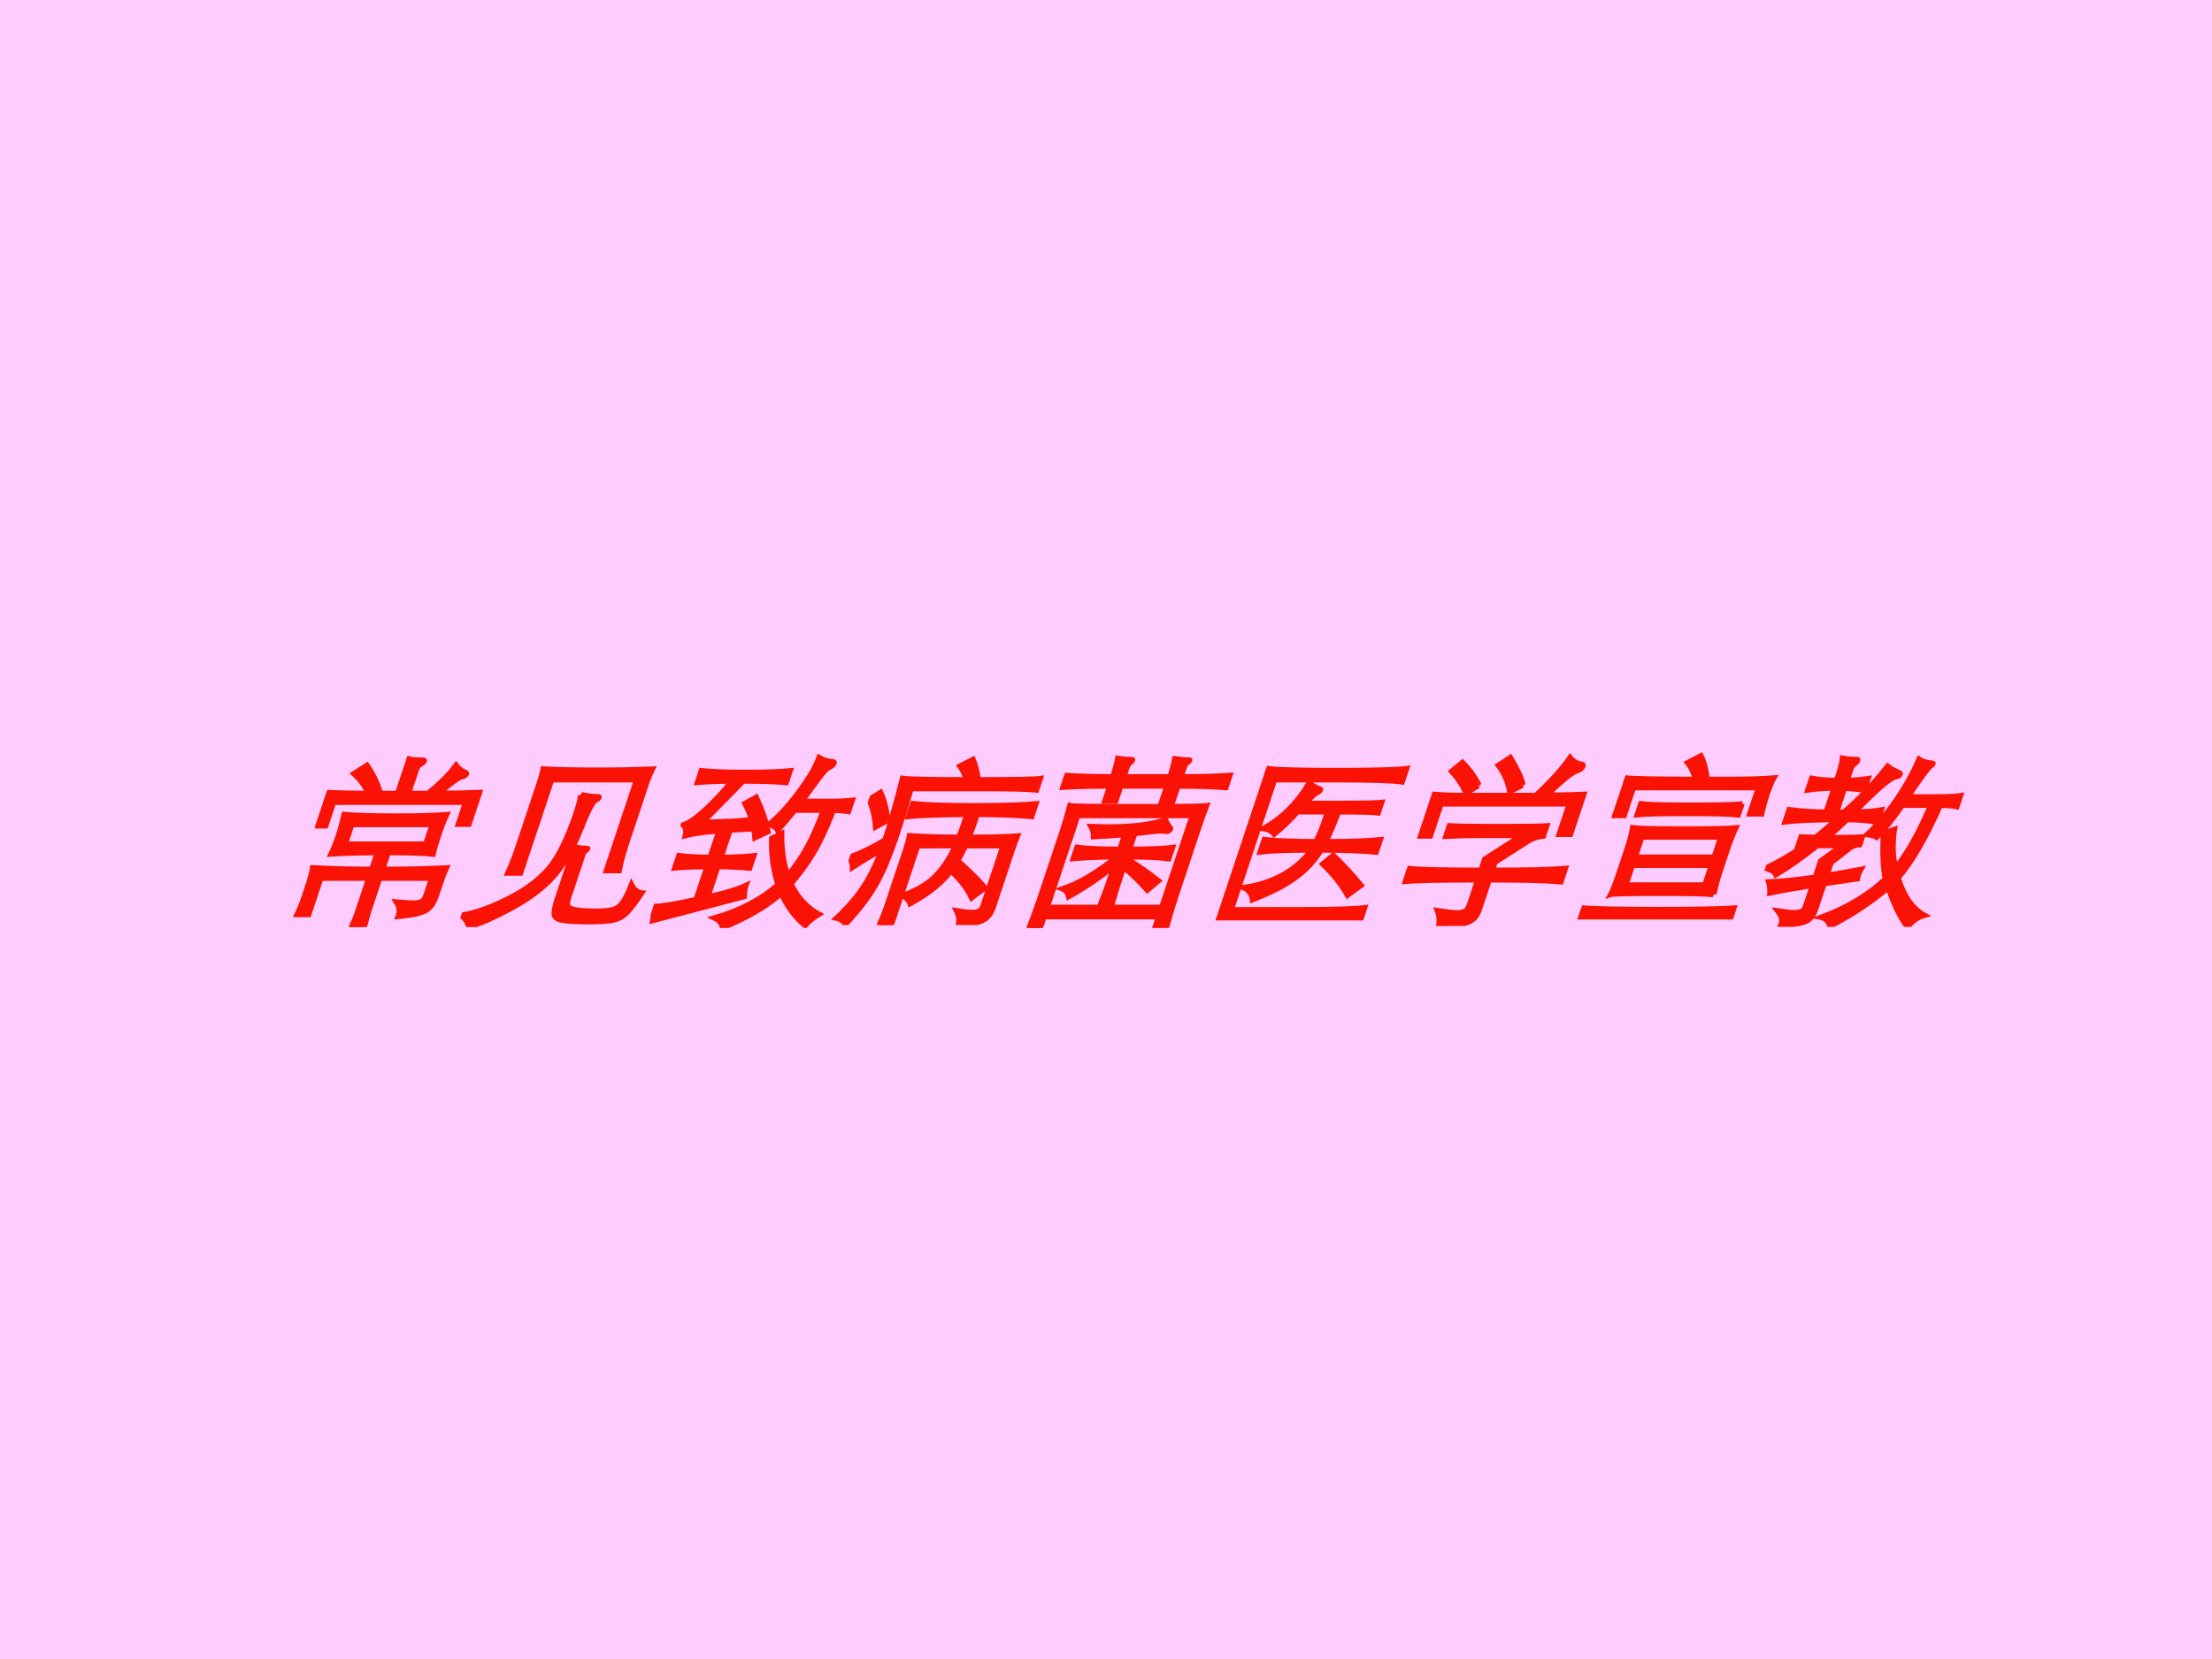 <?xml version="1.0" encoding="UTF-8" standalone="no"?>
<!DOCTYPE svg PUBLIC "-//W3C//DTD SVG 1.1//EN" "http://www.w3.org/Graphics/SVG/1.1/DTD/svg11.dtd">
<svg xmlns="http://www.w3.org/2000/svg" xmlns:xlink="http://www.w3.org/1999/xlink" version="1.1" width="720pt" height="540pt" viewBox="0 0 720 540">
<g enable-background="new">
<g>
<g id="Layer-1" data-name="Artifact">
<clipPath id="cp0">
<path transform="matrix(1,0,0,-1,0,540)" d="M 0 0 L 720 0 L 720 540 L 0 540 Z " fill-rule="evenodd"/>
</clipPath>
<g clip-path="url(#cp0)">
<path transform="matrix(1,0,0,-1,0,540)" d="M 0 0 L 720 0 L 720 540 L 0 540 Z " fill="#ffccff" fill-rule="evenodd"/>
</g>
</g>
<g id="Layer-1" data-name="P">
<clipPath id="cp1">
<path transform="matrix(1,0,0,-1,0,540)" d="M 0 0 L 720 0 L 720 540 L 0 540 Z " fill-rule="evenodd"/>
</clipPath>
<g clip-path="url(#cp1)">
<symbol id="font_2_29c4">
<path d="M .231 .725 C .198 .768 .159 .804 .114 .835 L .167 .878 C .214 .833 .256 .782 .292 .725 L .387 .725 L .387 .911 C .406 .907 .431 .905 .461 .905 C .47 .905 .474 .902 .474 .897 C .474 .892 .469 .887 .46 .881 C .451 .876 .447 .863 .447 .843 L .447 .725 L .55 .725 C .599 .781 .633 .832 .651 .877 C .671 .859 .691 .846 .712 .839 C .721 .836 .726 .831 .726 .826 C .726 .821 .719 .817 .706 .814 C .693 .811 .662 .782 .614 .725 C .703 .726 .776 .728 .831 .73 L .831 .558 L .772 .558 L .772 .677 L .057 .677 L .057 .549 L 0 .549 L 0 .73 C .055 .727 .132 .725 .231 .725 M .444 .313 C .576 .313 .691 .316 .788 .321 C .785 .296 .783 .269 .783 .241 L .783 .168 C .783 .141 .779 .121 .772 .108 C .765 .094 .75 .083 .726 .076 C .702 .068 .664 .062 .612 .057 C .614 .085 .604 .111 .581 .135 C .618 .132 .648 .13 .669 .13 C .691 .13 .706 .134 .713 .141 C .721 .148 .725 .161 .725 .18 L .725 .265 L .444 .265 L .444 .094 C .444 .066 .446 .035 .449 0 L .378 0 C .382 .032 .384 .063 .384 .094 L .384 .265 L .125 .265 L .125 .068 L .06 .068 C .065 .099 .067 .131 .067 .166 L .067 .238 C .067 .269 .065 .296 .061 .321 C .161 .316 .269 .313 .384 .313 L .384 .404 C .281 .403 .198 .401 .135 .396 C .14 .429 .142 .462 .142 .494 C .142 .527 .14 .565 .135 .61 C .197 .605 .29 .602 .414 .602 C .538 .602 .631 .605 .693 .61 C .688 .574 .686 .537 .686 .498 C .686 .46 .687 .426 .69 .396 C .643 .401 .561 .404 .444 .404 L .444 .313 M .631 .45 L .631 .556 L .196 .556 L .196 .45 L .631 .45 Z "/>
</symbol>
<symbol id="font_2_30dc">
<path d="M .767 .774 L .767 .465 C .767 .402 .77 .349 .776 .306 L .706 .306 L .706 .799 L .246 .799 L .246 .293 L .175 .293 C .181 .335 .184 .388 .184 .452 L .184 .774 C .184 .812 .183 .84 .18 .857 C .269 .853 .366 .851 .471 .851 C .576 .851 .677 .853 .774 .857 C .769 .828 .767 .801 .767 .774 M .43 .718 C .463 .711 .493 .707 .52 .707 C .53 .707 .535 .705 .535 .7 C .535 .696 .531 .692 .523 .687 C .516 .683 .51 .668 .505 .641 C .5 .614 .496 .573 .492 .518 C .485 .409 .463 .324 .427 .264 C .391 .204 .336 .15 .261 .101 C .187 .052 .121 .018 .063 0 C .052 .025 .031 .047 0 .065 C .067 .076 .14 .105 .218 .152 C .297 .199 .353 .254 .387 .316 C .421 .379 .438 .484 .438 .633 C .438 .67 .435 .698 .43 .718 M .941 .184 C .924 .133 .909 .097 .896 .077 C .883 .057 .864 .044 .839 .038 C .814 .032 .769 .029 .704 .029 C .639 .029 .591 .032 .562 .037 C .533 .042 .513 .053 .504 .07 C .495 .087 .491 .116 .491 .157 L .491 .347 C .491 .36 .488 .389 .483 .435 C .508 .43 .528 .427 .543 .427 C .558 .427 .566 .425 .566 .422 C .566 .419 .563 .416 .558 .411 C .553 .407 .551 .399 .551 .388 L .551 .153 C .551 .134 .555 .12 .562 .111 C .57 .102 .587 .095 .613 .092 C .639 .088 .674 .086 .719 .086 C .764 .086 .796 .089 .813 .096 C .831 .103 .844 .116 .851 .135 C .859 .154 .864 .185 .867 .228 C .89 .2 .915 .185 .941 .184 Z "/>
</symbol>
<symbol id="font_2_4423">
<path d="M .596 .639 C .577 .598 .558 .562 .54 .53 C .527 .546 .506 .557 .477 .563 C .514 .603 .547 .659 .578 .732 C .609 .805 .626 .868 .629 .923 C .656 .91 .682 .903 .705 .902 C .716 .901 .722 .897 .722 .89 C .722 .883 .716 .876 .705 .87 C .694 .864 .681 .844 .667 .809 L .618 .687 L .788 .687 C .824 .687 .857 .689 .888 .693 L .888 .633 C .868 .636 .84 .638 .804 .639 C .798 .538 .788 .46 .773 .405 C .759 .35 .737 .293 .706 .236 C .765 .163 .834 .108 .913 .072 C .892 .057 .875 .037 .861 .014 C .794 .057 .731 .114 .674 .187 C .615 .114 .528 .052 .415 0 C .408 .023 .388 .042 .353 .056 C .479 .097 .574 .158 .637 .239 C .586 .316 .547 .399 .519 .488 L .563 .514 C .59 .429 .625 .353 .67 .286 C .718 .369 .744 .487 .748 .639 L .596 .639 M .194 .797 C .111 .796 .05 .793 .012 .789 L .012 .853 C .068 .847 .149 .844 .255 .844 C .361 .844 .442 .847 .498 .853 L .498 .789 C .45 .794 .372 .797 .264 .797 L .119 .573 L .279 .579 C .322 .582 .355 .585 .378 .588 C .359 .618 .337 .648 .311 .678 L .358 .71 C .416 .637 .459 .573 .487 .52 L .429 .488 C .424 .5 .417 .517 .406 .538 L .279 .531 L .279 .383 C .356 .384 .414 .387 .454 .392 L .454 .325 C .421 .329 .362 .332 .279 .333 L .279 .169 C .366 .19 .428 .212 .465 .233 C .464 .219 .467 .198 .475 .169 L .023 .039 C .021 .058 .013 .084 0 .117 C .042 .117 .115 .13 .219 .155 L .219 .333 C .136 .332 .078 .329 .046 .325 L .046 .392 C .085 .387 .142 .384 .219 .383 L .219 .526 C .148 .521 .09 .513 .046 .5 C .045 .526 .035 .546 .016 .561 C .049 .575 .086 .613 .127 .674 C .168 .735 .19 .776 .194 .797 Z "/>
</symbol>
<symbol id="font_2_2902">
<path d="M .16 .464 C .161 .544 .155 .654 .144 .795 C .185 .79 .302 .788 .494 .788 C .479 .815 .459 .841 .434 .865 L .49 .899 C .513 .869 .535 .832 .556 .788 C .752 .788 .864 .79 .893 .795 L .893 .733 C .838 .738 .742 .74 .607 .74 L .21 .74 C .214 .637 .216 .554 .216 .491 C .216 .369 .208 .275 .191 .21 C .175 .145 .145 .076 .101 .003 C .086 .022 .065 .034 .037 .039 C .078 .094 .107 .149 .126 .205 C .145 .262 .156 .328 .159 .405 C .104 .366 .063 .334 .036 .311 C .029 .332 .017 .352 0 .37 C .052 .391 .105 .422 .16 .464 M .14 .565 L .088 .531 C .064 .59 .035 .641 .001 .684 L .048 .72 C .082 .678 .113 .626 .14 .565 M .558 .6 C .409 .599 .305 .595 .245 .589 L .245 .658 C .315 .651 .427 .647 .582 .647 C .737 .647 .848 .651 .915 .658 L .915 .589 C .84 .596 .74 .6 .615 .6 C .616 .557 .615 .516 .613 .476 C .721 .476 .808 .478 .873 .483 C .871 .46 .87 .433 .87 .401 L .87 .094 C .87 .059 .86 .036 .84 .025 C .82 .013 .777 .005 .712 .001 C .71 .028 .699 .053 .68 .076 C .713 .071 .738 .068 .757 .068 C .776 .068 .789 .071 .798 .077 C .807 .082 .811 .094 .811 .112 L .811 .43 L .609 .43 C .605 .397 .6 .369 .593 .346 C .684 .284 .749 .235 .79 .198 L .738 .147 C .703 .193 .65 .242 .577 .295 C .553 .231 .499 .171 .415 .115 C .402 .134 .383 .15 .358 .162 C .428 .192 .476 .229 .502 .274 C .529 .319 .545 .371 .552 .43 L .349 .43 L .349 0 L .283 0 C .288 .045 .29 .089 .29 .133 L .29 .404 C .29 .441 .289 .467 .286 .484 C .364 .479 .454 .476 .555 .476 C .558 .51 .559 .551 .558 .6 Z "/>
</symbol>
<symbol id="font_2_325b">
<path d="M .576 .82 C .576 .859 .574 .892 .57 .917 C .597 .913 .621 .911 .644 .911 C .651 .911 .654 .909 .654 .906 C .654 .903 .652 .9 .648 .897 C .641 .892 .637 .882 .637 .866 L .637 .82 C .756 .82 .843 .823 .9 .828 L .9 .762 C .843 .767 .756 .77 .637 .77 L .637 .686 L .576 .686 L .576 .77 L .327 .77 L .327 .689 L .266 .689 L .266 .77 C .146 .77 .057 .767 0 .762 L 0 .828 C .057 .823 .146 .82 .266 .82 C .265 .865 .263 .898 .26 .919 C .287 .915 .311 .913 .334 .913 C .341 .913 .344 .911 .344 .906 C .344 .902 .342 .899 .338 .896 C .331 .892 .327 .882 .327 .865 L .327 .82 L .576 .82 M .147 .061 L .147 0 L .085 0 C .088 .061 .09 .119 .09 .175 L .09 .542 C .09 .573 .088 .614 .085 .663 C .097 .66 .22 .658 .455 .658 C .69 .658 .815 .66 .828 .663 C .826 .618 .825 .577 .825 .542 L .825 .174 C .825 .123 .827 .068 .83 .007 L .767 .007 L .767 .061 L .147 .061 M .767 .112 L .767 .61 L .147 .61 L .147 .112 L .767 .112 M .435 .506 C .4 .503 .346 .499 .271 .495 C .265 .516 .255 .534 .241 .55 C .275 .549 .306 .548 .334 .548 C .459 .548 .557 .561 .628 .587 C .64 .568 .654 .553 .669 .542 C .672 .54 .674 .537 .674 .534 C .674 .525 .667 .522 .654 .525 C .647 .526 .639 .527 .63 .527 C .621 .527 .6 .525 .567 .521 C .535 .517 .509 .514 .489 .512 L .489 .427 C .59 .427 .667 .43 .719 .437 L .719 .376 C .667 .383 .59 .386 .489 .386 L .489 .374 C .564 .336 .635 .296 .703 .253 L .662 .205 C .6 .256 .542 .298 .489 .331 L .489 .285 C .489 .242 .49 .194 .492 .139 L .43 .139 C .433 .186 .435 .235 .435 .285 L .435 .332 C .376 .269 .313 .214 .246 .169 C .234 .192 .218 .207 .197 .214 C .273 .243 .351 .301 .43 .386 C .337 .385 .26 .382 .199 .376 L .199 .437 C .258 .43 .336 .427 .435 .427 L .435 .506 Z "/>
</symbol>
<symbol id="font_2_411e">
<path d="M .787 0 C .749 .007 .617 .011 .392 .011 C .167 .011 .036 .007 0 0 C .003 .033 .005 .089 .005 .168 L .005 .656 C .005 .723 .003 .779 0 .824 C .044 .817 .171 .813 .38 .813 C .59 .813 .718 .817 .763 .824 L .763 .752 C .715 .759 .595 .763 .403 .763 L .067 .763 L .067 .058 L .428 .058 C .616 .058 .736 .062 .787 .069 L .787 0 M .277 .635 L .444 .635 C .587 .635 .668 .637 .689 .64 L .689 .584 C .668 .587 .596 .589 .472 .589 C .469 .528 .465 .474 .458 .427 C .584 .427 .681 .431 .749 .438 L .749 .371 C .672 .378 .572 .382 .448 .382 C .431 .321 .401 .27 .357 .229 C .314 .188 .25 .149 .165 .111 C .152 .144 .129 .166 .095 .179 C .167 .19 .229 .213 .281 .248 C .333 .284 .369 .329 .39 .382 C .266 .382 .175 .378 .118 .371 L .118 .438 C .178 .431 .273 .428 .402 .427 C .41 .477 .413 .531 .411 .589 L .251 .589 C .226 .542 .197 .502 .166 .468 C .148 .485 .123 .496 .092 .499 C .173 .555 .229 .637 .258 .744 C .283 .729 .305 .719 .324 .713 C .331 .711 .334 .708 .334 .704 C .334 .7 .33 .696 .323 .693 C .316 .69 .3 .671 .277 .635 M .727 .187 L .674 .136 C .624 .193 .559 .251 .479 .309 L .518 .353 C .589 .302 .658 .246 .727 .187 Z "/>
</symbol>
<symbol id="font_2_4048">
<path d="M .479 .762 L .42 .728 C .393 .783 .356 .832 .309 .874 L .357 .914 C .409 .859 .45 .809 .479 .762 M .629 .709 C .702 .71 .768 .711 .826 .714 L .826 .497 L .763 .497 L .763 .662 L .069 .662 L .069 .488 L .006 .488 L .006 .714 C .055 .71 .106 .708 .158 .708 L .564 .708 C .621 .785 .661 .854 .682 .913 C .705 .892 .729 .88 .755 .877 C .765 .876 .77 .871 .77 .862 C .77 .853 .763 .847 .75 .842 C .737 .837 .72 .824 .701 .803 C .682 .782 .658 .75 .629 .709 M .24 .76 L .187 .72 C .154 .763 .114 .804 .066 .842 L .106 .887 C .158 .848 .203 .805 .24 .76 M .467 .25 L .467 .081 C .467 .061 .462 .046 .453 .035 C .444 .024 .425 .015 .398 .01 C .371 .004 .33 .001 .276 0 C .272 .031 .261 .058 .244 .082 C .293 .075 .327 .071 .346 .071 C .365 .071 .38 .074 .389 .08 C .399 .085 .404 .101 .404 .126 L .404 .25 C .192 .25 .057 .247 0 .24 L 0 .312 C .058 .305 .193 .302 .404 .302 L .404 .365 L .559 .491 L .328 .491 C .258 .491 .199 .489 .152 .486 L .152 .543 C .201 .54 .289 .539 .417 .539 C .545 .539 .633 .54 .682 .543 L .682 .487 C .653 .484 .631 .475 .614 .462 L .467 .343 L .467 .302 C .649 .302 .78 .305 .86 .312 L .86 .24 C .78 .247 .649 .25 .467 .25 Z "/>
</symbol>
<symbol id="font_2_3fdc">
<path d="M .449 .76 C .625 .759 .746 .762 .811 .768 C .806 .751 .803 .721 .803 .678 C .803 .635 .805 .6 .809 .573 L .743 .573 L .743 .715 L .066 .715 L .066 .564 L 0 .564 C .004 .593 .006 .629 .006 .673 C .006 .717 .004 .749 0 .768 C .036 .763 .165 .761 .387 .76 C .369 .795 .345 .826 .314 .853 L .371 .889 C .4 .854 .426 .811 .449 .76 M .684 .627 L .684 .568 C .643 .573 .55 .575 .407 .575 C .264 .575 .173 .573 .134 .568 L .134 .627 C .174 .622 .266 .62 .409 .62 C .552 .62 .644 .622 .684 .627 M .695 .135 C .663 .14 .564 .142 .399 .142 C .234 .142 .146 .14 .134 .135 C .139 .16 .141 .203 .141 .265 L .141 .375 C .141 .426 .139 .466 .134 .497 C .163 .493 .256 .491 .413 .491 C .57 .491 .664 .493 .695 .497 C .69 .462 .687 .421 .687 .375 L .687 .265 C .687 .217 .69 .174 .695 .135 M .628 .338 L .628 .447 L .201 .447 L .201 .338 L .628 .338 M .628 .187 L .628 .294 L .201 .294 L .201 .187 L .628 .187 M .829 .062 L .829 0 C .755 .005 .616 .008 .412 .008 C .209 .008 .071 .005 0 0 L 0 .062 C .075 .057 .214 .054 .417 .054 C .62 .054 .757 .057 .829 .062 Z "/>
</symbol>
<symbol id="font_2_316d">
<path d="M .228 .753 C .179 .752 .133 .749 .089 .742 L .089 .805 C .126 .798 .173 .795 .228 .794 C .228 .853 .226 .893 .221 .914 C .244 .91 .268 .908 .295 .908 C .303 .908 .307 .905 .307 .899 C .307 .894 .304 .889 .299 .884 C .29 .877 .286 .866 .286 .849 L .286 .795 C .319 .795 .356 .798 .397 .805 L .397 .742 C .356 .748 .319 .751 .286 .752 L .286 .622 L .322 .622 C .381 .691 .432 .774 .477 .871 C .498 .858 .521 .846 .547 .837 C .558 .833 .563 .829 .563 .824 C .563 .819 .557 .816 .545 .814 C .534 .812 .518 .799 .496 .775 C .474 .751 .437 .7 .386 .623 C .446 .624 .492 .628 .525 .635 L .525 .569 C .478 .577 .423 .581 .359 .582 C .337 .55 .312 .517 .283 .484 C .368 .484 .43 .485 .471 .488 L .471 .446 C .452 .445 .437 .438 .426 .427 L .348 .346 L .348 .28 C .375 .284 .434 .295 .523 .313 C .52 .301 .518 .291 .518 .283 C .518 .275 .518 .267 .519 .26 L .348 .234 L .348 .089 C .348 .068 .344 .053 .336 .043 C .329 .032 .314 .025 .291 .02 C .268 .015 .234 .011 .187 .009 C .191 .034 .179 .059 .15 .085 C .185 .08 .212 .077 .231 .077 C .25 .077 .264 .08 .273 .085 C .282 .09 .287 .101 .287 .116 L .287 .224 C .198 .209 .126 .196 .071 .183 C .066 .204 .057 .224 .045 .244 C .112 .247 .192 .255 .287 .27 L .287 .36 L .372 .441 L .245 .441 C .185 .376 .128 .323 .073 .282 C .059 .3 .035 .312 0 .319 C .06 .354 .115 .394 .165 .438 L .137 .437 L .137 .488 L .213 .485 C .239 .512 .266 .544 .294 .582 C .17 .581 .08 .577 .023 .569 L .023 .635 C .082 .628 .151 .623 .228 .622 L .228 .753 M .632 .66 C .606 .586 .579 .528 .552 .487 C .545 .492 .524 .497 .49 .502 C .527 .551 .559 .614 .586 .689 C .613 .765 .629 .838 .636 .908 C .656 .897 .681 .89 .71 .888 C .718 .887 .722 .885 .722 .881 C .722 .878 .719 .874 .714 .87 C .703 .861 .681 .806 .647 .705 L .796 .705 C .857 .705 .901 .707 .929 .712 L .929 .653 C .911 .657 .88 .659 .837 .66 C .818 .48 .785 .347 .739 .262 C .803 .162 .873 .095 .948 .061 C .92 .052 .898 .032 .881 0 C .833 .041 .774 .111 .705 .212 C .642 .136 .56 .066 .457 .001 C .454 .012 .446 .023 .433 .034 C .421 .044 .407 .05 .392 .053 C .515 .106 .608 .176 .671 .264 C .641 .317 .61 .399 .578 .509 L .63 .53 C .645 .449 .67 .379 .705 .32 C .743 .4 .769 .513 .783 .66 L .632 .66 Z "/>
</symbol>
<use xlink:href="#font_2_29c4" transform="matrix(60,0,19.998,-60,91.672,301.75)" fill="#fa1205"/>
<use xlink:href="#font_2_30dc" transform="matrix(60,0,19.998,-60,148.852,301.75)" fill="#fa1205"/>
<use xlink:href="#font_2_4423" transform="matrix(60,0,19.998,-60,210.312,302.05)" fill="#fa1205"/>
<use xlink:href="#font_2_2902" transform="matrix(60,0,19.998,-60,269.192,301.09)" fill="#fa1205"/>
<use xlink:href="#font_2_325b" transform="matrix(60,0,19.998,-60,329.832,302.05)" fill="#fa1205"/>
<use xlink:href="#font_2_411e" transform="matrix(60,0,19.998,-60,395.632,299.59)" fill="#fa1205"/>
<use xlink:href="#font_2_4048" transform="matrix(60,0,19.998,-60,451.732,301.39)" fill="#fa1205"/>
<use xlink:href="#font_2_3fdc" transform="matrix(60,0,19.998,-60,513.452,299.29)" fill="#fa1205"/>
<use xlink:href="#font_2_316d" transform="matrix(60,0,19.998,-60,568.212,301.69)" fill="#fa1205"/>
<use xlink:href="#font_2_29c4" stroke-width=".029" stroke-linecap="butt" stroke-miterlimit="10" stroke-linejoin="miter" transform="matrix(60,0,19.998,-60,91.672,301.75)" fill="none" stroke="#fa1205"/>
<use xlink:href="#font_2_30dc" stroke-width=".029" stroke-linecap="butt" stroke-miterlimit="10" stroke-linejoin="miter" transform="matrix(60,0,19.998,-60,148.852,301.75)" fill="none" stroke="#fa1205"/>
<use xlink:href="#font_2_4423" stroke-width=".029" stroke-linecap="butt" stroke-miterlimit="10" stroke-linejoin="miter" transform="matrix(60,0,19.998,-60,210.312,302.05)" fill="none" stroke="#fa1205"/>
<use xlink:href="#font_2_2902" stroke-width=".029" stroke-linecap="butt" stroke-miterlimit="10" stroke-linejoin="miter" transform="matrix(60,0,19.998,-60,269.192,301.09)" fill="none" stroke="#fa1205"/>
<use xlink:href="#font_2_325b" stroke-width=".029" stroke-linecap="butt" stroke-miterlimit="10" stroke-linejoin="miter" transform="matrix(60,0,19.998,-60,329.832,302.05)" fill="none" stroke="#fa1205"/>
<use xlink:href="#font_2_411e" stroke-width=".029" stroke-linecap="butt" stroke-miterlimit="10" stroke-linejoin="miter" transform="matrix(60,0,19.998,-60,395.632,299.59)" fill="none" stroke="#fa1205"/>
<use xlink:href="#font_2_4048" stroke-width=".029" stroke-linecap="butt" stroke-miterlimit="10" stroke-linejoin="miter" transform="matrix(60,0,19.998,-60,451.732,301.39)" fill="none" stroke="#fa1205"/>
<use xlink:href="#font_2_3fdc" stroke-width=".029" stroke-linecap="butt" stroke-miterlimit="10" stroke-linejoin="miter" transform="matrix(60,0,19.998,-60,513.452,299.29)" fill="none" stroke="#fa1205"/>
<use xlink:href="#font_2_316d" stroke-width=".029" stroke-linecap="butt" stroke-miterlimit="10" stroke-linejoin="miter" transform="matrix(60,0,19.998,-60,568.212,301.69)" fill="none" stroke="#fa1205"/>
</g>
</g>
</g>
</g>
</svg>
